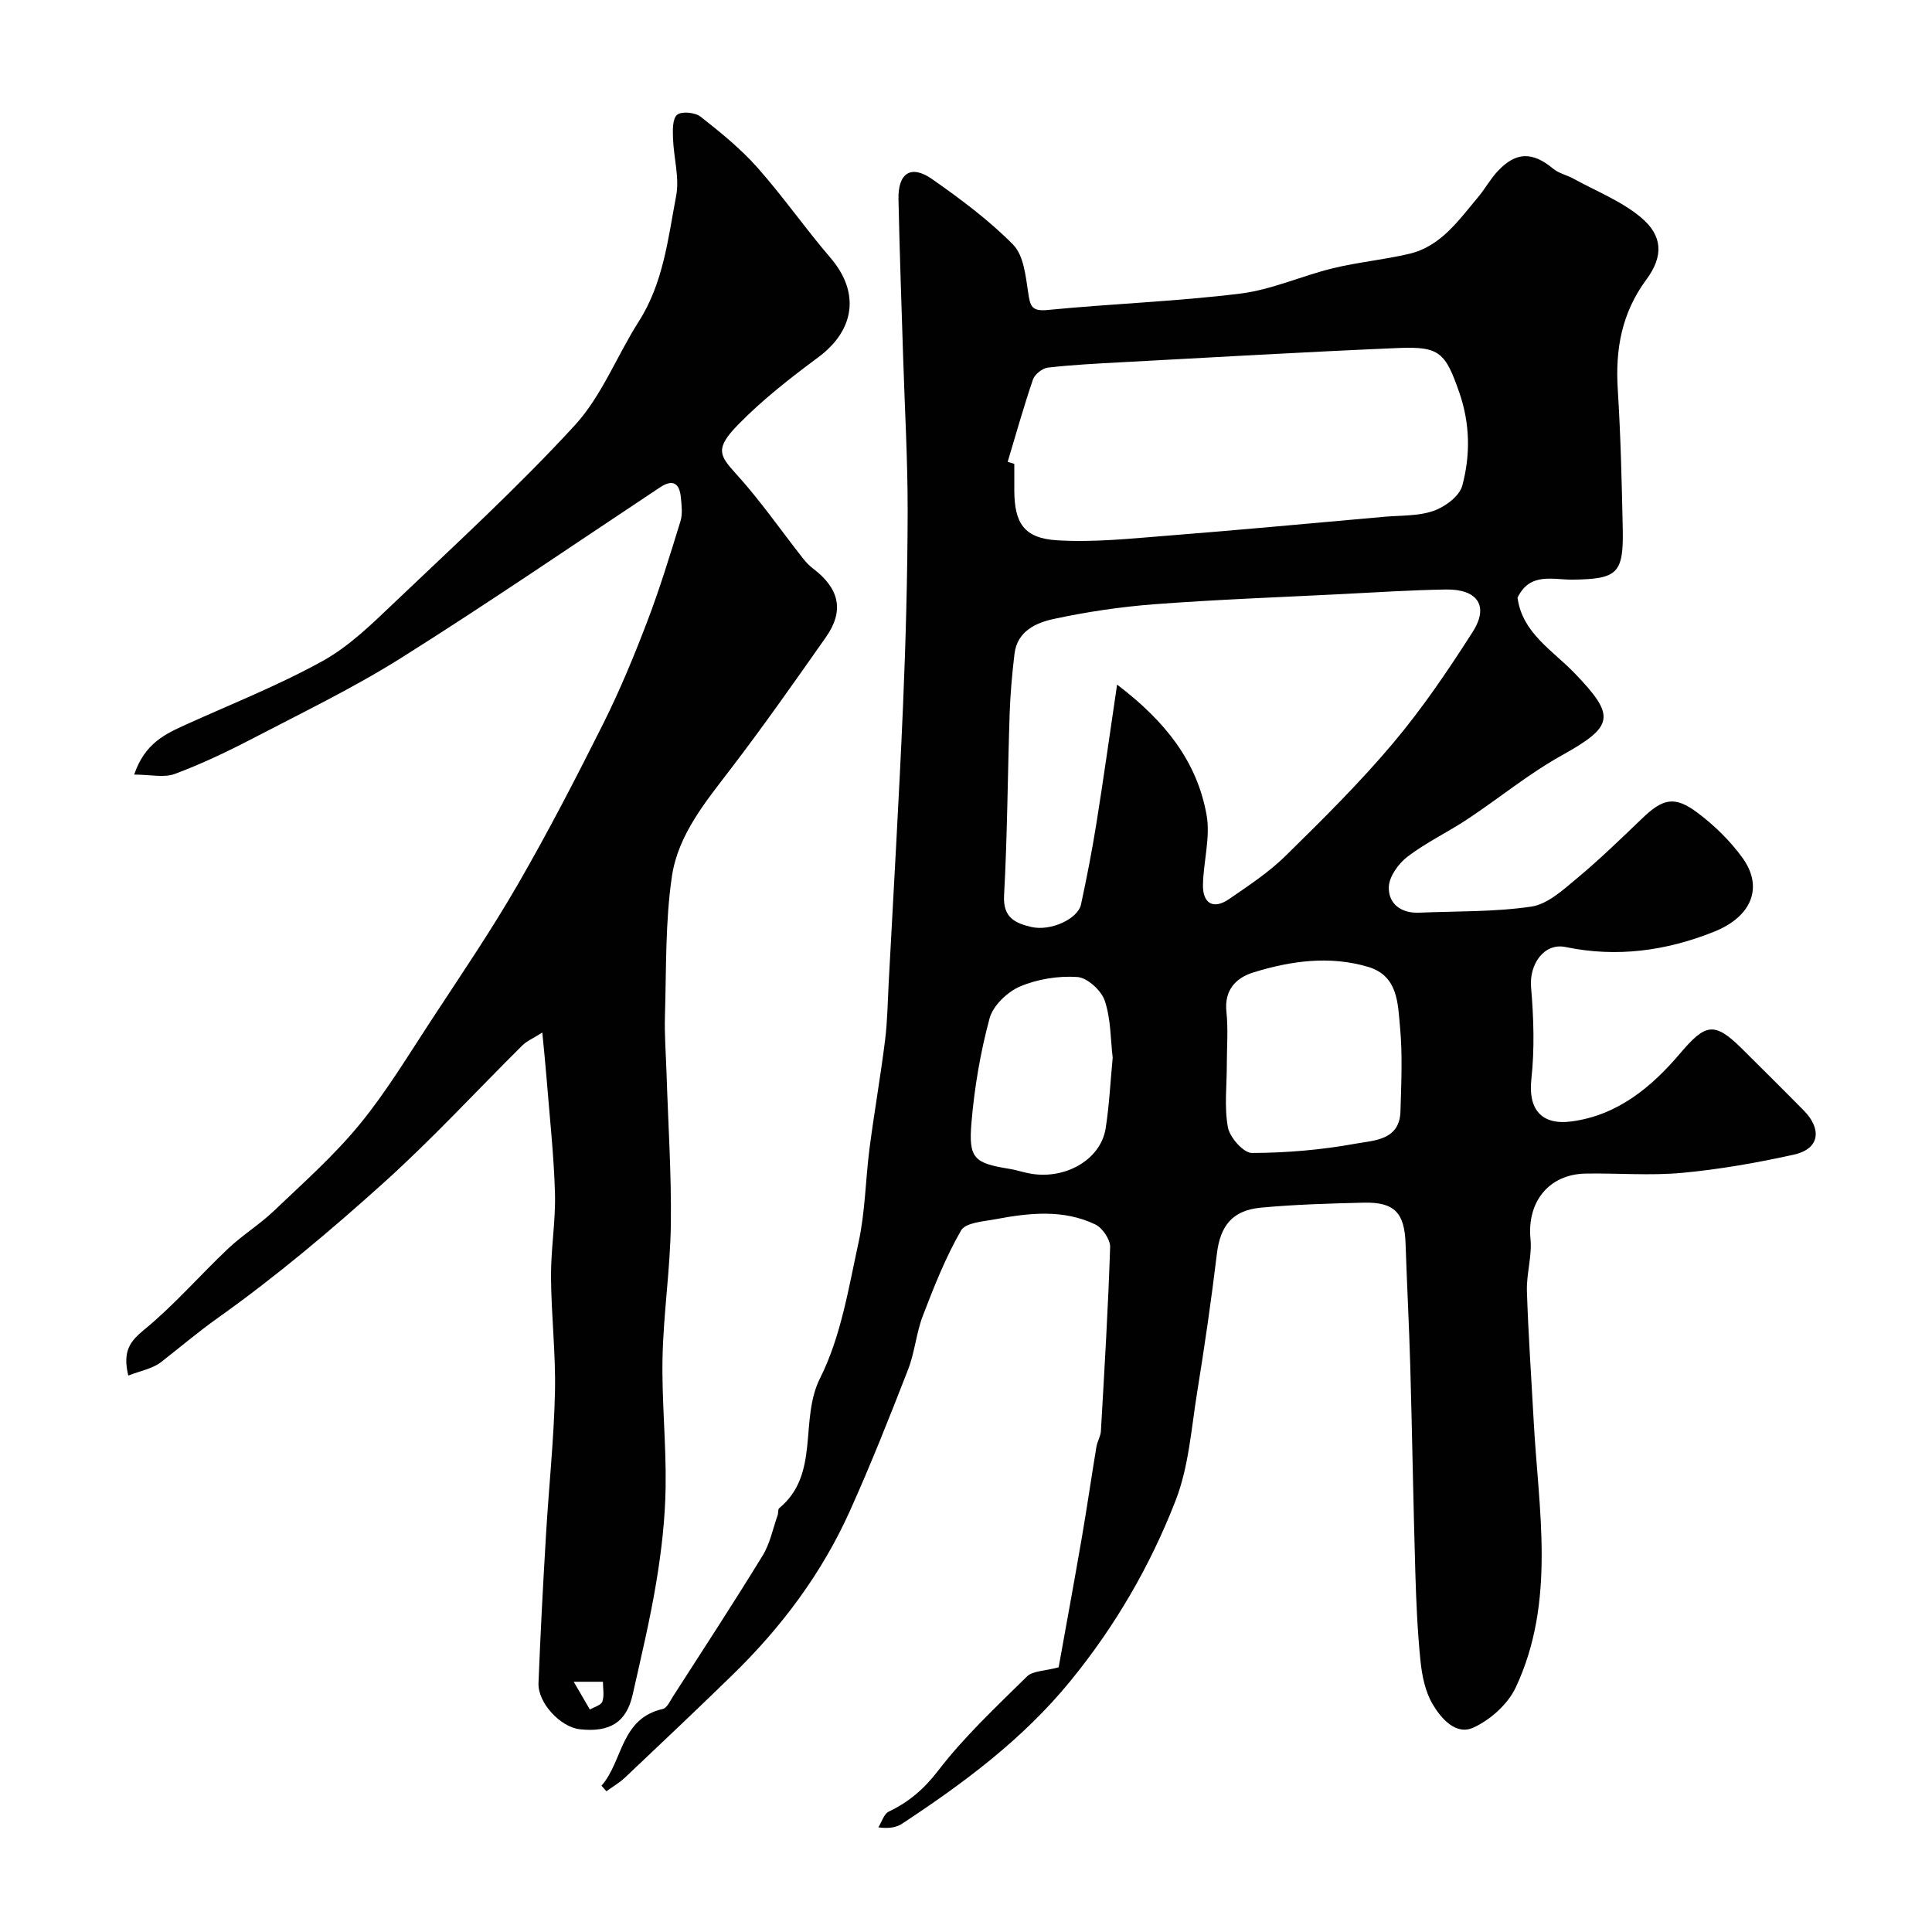 <svg enable-background="new 0 0 400 400" viewBox="0 0 400 400" xmlns="http://www.w3.org/2000/svg"><g fill="#010102"><path d="m124.53 369.71c4.48-5.09 3.89-13.91 12.71-15.89.84-.19 1.48-1.62 2.08-2.56 6.24-9.71 12.55-19.36 18.58-29.2 1.53-2.49 2.11-5.56 3.11-8.37.16-.46.02-1.18.31-1.43 8.56-7.08 4.09-18.23 8.48-26.95 4.29-8.54 5.88-18.55 7.95-28.07 1.39-6.37 1.44-13.02 2.28-19.52.97-7.45 2.28-14.86 3.21-22.32.49-3.92.54-7.89.75-11.85 1.01-19.13 2.15-38.25 2.97-57.39.57-13.42.93-26.86.96-40.29.02-10.6-.6-21.2-.93-31.8-.34-10.93-.74-21.86-.97-32.8-.12-5.46 2.6-7.24 6.96-4.19 5.89 4.13 11.76 8.48 16.78 13.58 2.19 2.22 2.59 6.5 3.12 9.95.41 2.7.64 3.89 3.99 3.57 13.28-1.3 26.66-1.76 39.89-3.39 6.51-.8 12.75-3.68 19.2-5.25 5.22-1.27 10.62-1.76 15.84-3 6.53-1.55 10.17-6.92 14.19-11.68 1.47-1.75 2.58-3.82 4.14-5.47 3.76-4 7.2-3.99 11.41-.48 1.16.97 2.84 1.32 4.21 2.07 4.76 2.62 10.01 4.67 14.08 8.11 4.38 3.7 4.63 7.91 1.06 12.75-5.13 6.93-6.47 14.42-5.95 22.73.6 9.58.83 19.19 1.03 28.79.2 9.4-1.08 10.51-10.29 10.65-4.11.06-8.91-1.63-11.49 3.73.96 7.3 7.26 10.9 11.84 15.66 8.59 8.93 8.12 10.97-2.76 17.04-6.81 3.79-12.91 8.83-19.43 13.15-4.07 2.7-8.55 4.82-12.41 7.76-1.88 1.43-3.82 4.11-3.89 6.29-.12 3.45 2.52 5.48 6.27 5.32 7.76-.33 15.61-.13 23.25-1.26 3.35-.5 6.54-3.44 9.36-5.79 4.7-3.91 9.1-8.18 13.52-12.42 4.33-4.17 6.75-4.79 11.51-1.22 3.49 2.61 6.75 5.8 9.3 9.32 4.4 6.07 1.95 12.18-5.84 15.3-9.93 3.98-20.16 5.39-30.79 3.18-4.38-.91-7.53 3.5-7.13 8.3.54 6.32.75 12.78.06 19.07-.68 6.16 2.02 9.61 8.4 8.73 9.55-1.3 16.51-7.15 22.37-14.04 5.23-6.15 7.06-6.75 12.83-1.01 4.3 4.28 8.62 8.54 12.87 12.87 3.48 3.53 3.54 7.83-2.18 9.08-7.61 1.68-15.35 3.04-23.1 3.76-6.61.61-13.32.03-19.98.15-7.63.14-12.13 5.91-11.39 13.52.35 3.54-.85 7.2-.74 10.79.28 8.91.91 17.8 1.39 26.7 1 18.63 4.68 37.52-3.71 55.39-1.62 3.45-5.25 6.7-8.76 8.3-3.64 1.67-6.73-1.92-8.48-4.92-1.5-2.57-2.16-5.83-2.47-8.86-.62-6.07-.89-12.18-1.07-18.28-.42-14.26-.65-28.53-1.05-42.79-.24-8.44-.69-16.87-.97-25.3-.21-6.44-2.29-8.68-8.67-8.53-7.09.17-14.2.37-21.26 1.03-5.99.56-8.45 3.81-9.14 9.57-1.15 9.57-2.54 19.12-4.08 28.64-1.22 7.55-1.74 15.45-4.47 22.45-5.26 13.51-12.52 26.03-21.82 37.4-9.84 12.03-22.01 21.06-34.79 29.48-1.17.77-2.65 1.06-4.93.77.71-1.12 1.15-2.79 2.16-3.27 4.17-1.99 7.28-4.65 10.22-8.47 5.42-7.06 12.03-13.23 18.4-19.51 1.19-1.17 3.61-1.1 6.55-1.89 1.51-8.4 3.21-17.62 4.8-26.85 1.08-6.26 1.98-12.54 3.02-18.8.18-1.11.87-2.16.93-3.26.73-12.69 1.5-25.39 1.91-38.09.05-1.57-1.59-3.98-3.07-4.69-6.61-3.17-13.64-2.4-20.57-1.1-2.54.48-6.28.7-7.22 2.34-3.2 5.56-5.6 11.63-7.91 17.65-1.38 3.59-1.67 7.59-3.07 11.17-3.83 9.84-7.72 19.67-12.06 29.3-5.78 12.85-14.12 23.99-24.19 33.81-7.36 7.18-14.84 14.24-22.31 21.31-1.16 1.1-2.58 1.92-3.89 2.87-.33-.36-.68-.75-1.02-1.15zm106.75-227.97c10.01 7.6 16.56 15.95 18.53 27 .82 4.6-.64 9.58-.75 14.39-.09 3.97 2.18 5.23 5.4 3.02 4.03-2.78 8.19-5.51 11.66-8.91 7.69-7.55 15.38-15.16 22.31-23.39 6.07-7.21 11.41-15.09 16.49-23.05 3.4-5.33 1-8.85-5.54-8.75-7.27.12-14.53.59-21.79.96-12.86.65-25.73 1.12-38.56 2.09-6.99.53-13.98 1.57-20.83 3.04-3.7.79-7.6 2.53-8.16 7.24-.49 4.08-.86 8.19-1 12.29-.42 12.59-.47 25.2-1.16 37.77-.25 4.59 2.39 5.7 5.6 6.47 4.03.96 9.69-1.66 10.33-4.65 1.19-5.51 2.27-11.05 3.16-16.61 1.47-9.16 2.75-18.35 4.31-28.91zm-22.65-46.13c.46.14.92.29 1.37.43 0 1.83-.01 3.66 0 5.49.03 6.79 2.01 9.9 8.83 10.33 7.56.47 15.22-.35 22.82-.95 15.01-1.18 29.99-2.59 44.99-3.92 3.42-.3 7.04-.12 10.19-1.23 2.35-.82 5.32-3.02 5.91-5.18 1.71-6.32 1.63-12.84-.59-19.26-2.88-8.3-4.07-9.63-12.6-9.27-19.12.81-38.23 1.92-57.34 2.95-5.1.27-10.2.53-15.27 1.11-1.14.13-2.7 1.39-3.08 2.47-1.92 5.62-3.52 11.35-5.23 17.03zm45.37 124.86c0 4.33-.55 8.76.23 12.95.39 2.09 3.24 5.3 4.96 5.29 7.18-.02 14.43-.64 21.5-1.93 3.72-.68 9.09-.66 9.26-6.67.17-5.82.45-11.7-.09-17.47-.46-4.86-.38-10.62-6.64-12.47-7.98-2.35-15.95-1.24-23.69 1.15-3.63 1.12-6.09 3.63-5.61 8.17.38 3.62.08 7.31.08 10.98zm-23.63-1.48c-.45-3.74-.36-8-1.64-11.8-.71-2.12-3.6-4.76-5.66-4.91-3.94-.27-8.27.42-11.9 1.97-2.62 1.12-5.58 3.96-6.29 6.59-1.9 7.04-3.14 14.34-3.75 21.61-.63 7.44.58 8.37 7.88 9.55 1.28.21 2.52.61 3.79.88 7.44 1.59 15.07-2.65 16.11-9.25.74-4.69.97-9.48 1.46-14.64z"/><path d="m26.56 284.8c-1.22-5.11.37-7.1 3.34-9.54 6.19-5.08 11.49-11.23 17.33-16.75 2.96-2.8 6.51-4.98 9.46-7.79 6.08-5.8 12.42-11.42 17.73-17.88 5.54-6.75 10.09-14.32 14.9-21.65 6.08-9.27 12.33-18.46 17.87-28.05 6.29-10.88 12.07-22.07 17.7-33.31 3.42-6.84 6.36-13.94 9.09-21.09 2.61-6.83 4.75-13.84 6.9-20.82.47-1.53.24-3.33.08-4.97-.28-2.93-1.68-3.8-4.31-2.05-17.81 11.81-35.44 23.89-53.52 35.27-9.82 6.18-20.34 11.27-30.65 16.64-5.29 2.75-10.7 5.34-16.28 7.42-2.25.84-5.09.14-8.42.14 2.2-6.5 6.46-8.42 10.74-10.36 9.48-4.3 19.22-8.14 28.3-13.17 5.5-3.05 10.23-7.7 14.85-12.1 12.64-12.03 25.54-23.85 37.33-36.68 5.59-6.09 8.72-14.4 13.26-21.52 5.08-7.96 6.05-17.12 7.73-25.99.72-3.78-.52-7.92-.65-11.9-.06-1.69-.13-4.1.86-4.89.94-.77 3.71-.49 4.85.4 4.13 3.24 8.28 6.61 11.75 10.52 5.32 5.99 9.92 12.62 15.14 18.7 6.12 7.14 5.1 14.95-2.58 20.63-5.79 4.29-11.54 8.79-16.56 13.93-4.84 4.95-3.85 6.38-.39 10.18 4.98 5.48 9.23 11.63 13.82 17.47.61.78 1.31 1.52 2.1 2.12 5.49 4.16 6.49 8.77 2.66 14.22-6.38 9.08-12.76 18.17-19.49 26.99-5.28 6.92-11.09 13.8-12.38 22.48-1.41 9.49-1.15 19.25-1.45 28.89-.12 3.97.2 7.95.33 11.93.33 10.43 1.03 20.87.89 31.3-.12 9.21-1.53 18.4-1.72 27.61-.18 8.92.78 17.87.64 26.8-.1 6.53-.85 13.1-1.92 19.55-1.3 7.86-3.16 15.62-4.91 23.4-1.28 5.69-4.72 7.85-10.96 7.14-4-.45-8.7-5.48-8.53-9.56.4-10.21.94-20.43 1.55-30.63.58-9.87 1.64-19.73 1.86-29.61.18-7.94-.77-15.9-.82-23.86-.04-5.77.98-11.55.82-17.3-.22-7.88-1.1-15.75-1.72-23.62-.24-3-.55-5.99-.9-9.66-1.95 1.23-3.21 1.75-4.11 2.64-9.56 9.48-18.7 19.42-28.69 28.42-10.96 9.87-22.31 19.44-34.32 27.98-4.11 2.92-7.88 6.11-11.81 9.19-1.81 1.39-4.38 1.83-6.79 2.79zm92.22 63.39c1.49 2.56 2.42 4.15 3.35 5.75.9-.54 2.31-.89 2.58-1.65.43-1.22.12-2.71.12-4.1-1.79 0-3.05 0-6.05 0z"/></g></svg>